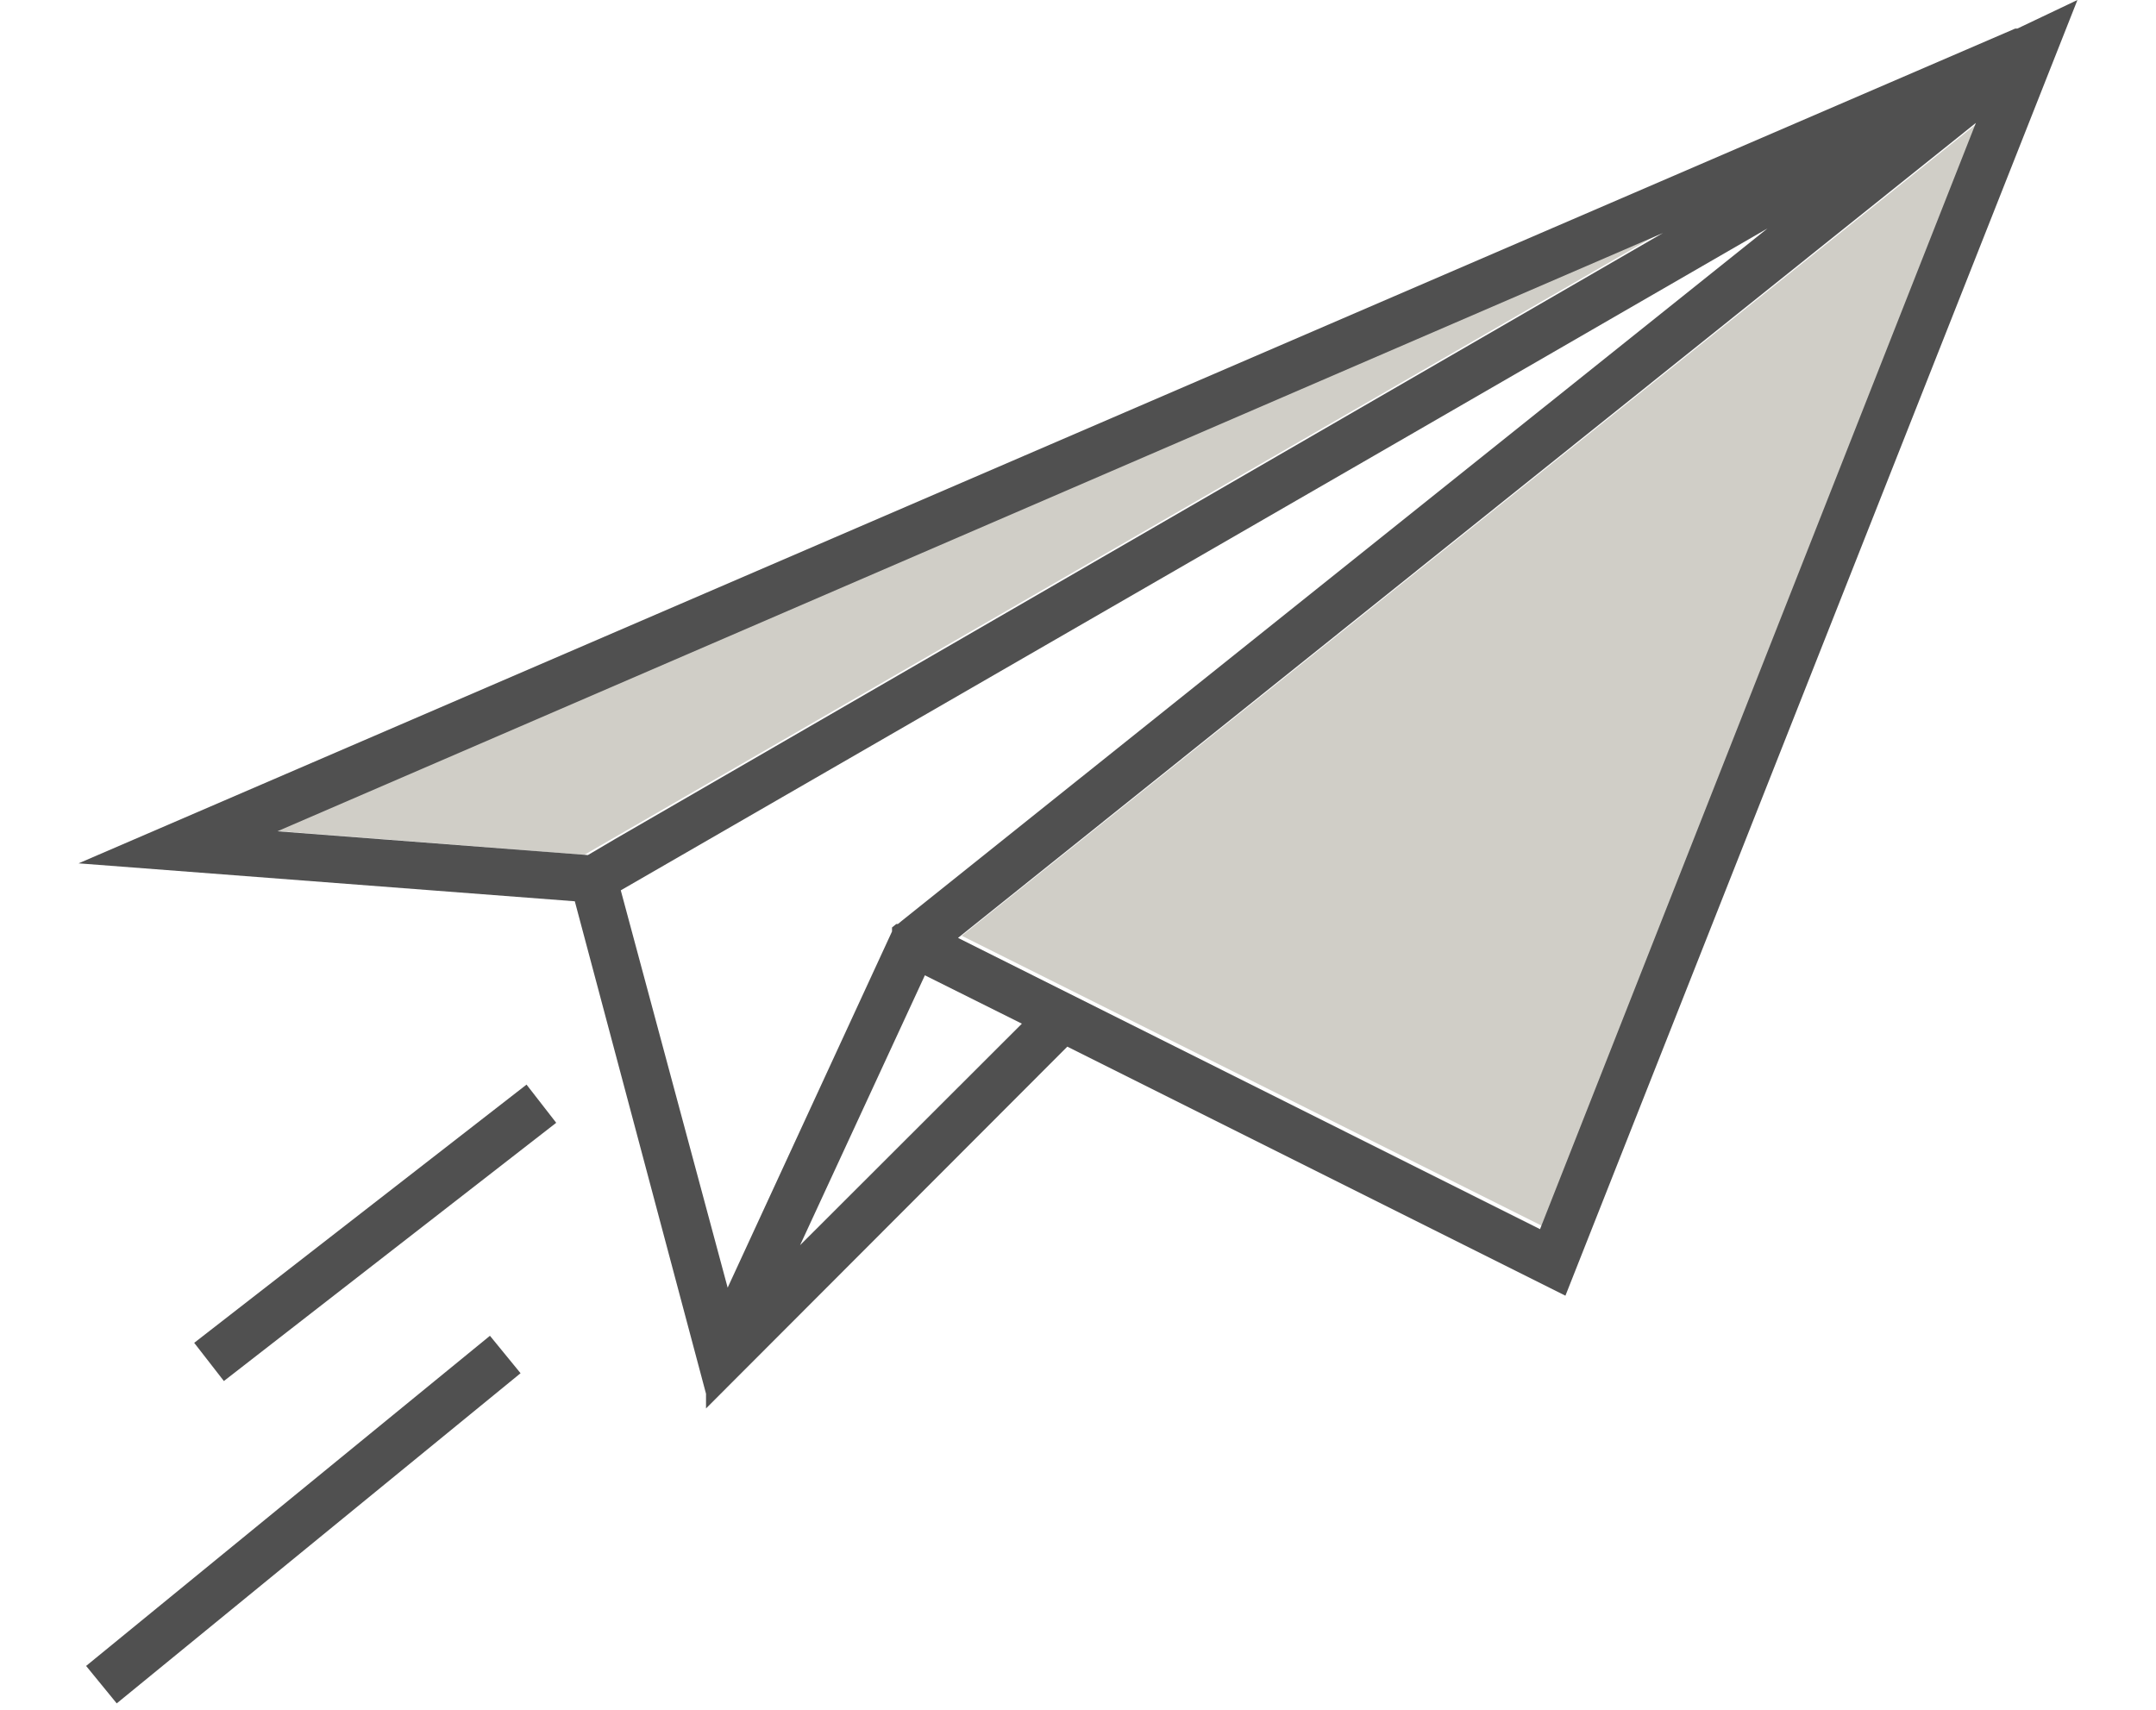 <svg id="Calque_1" data-name="Calque 1" xmlns="http://www.w3.org/2000/svg" viewBox="0 0 80.68 64"><defs><style>.cls-1{fill:none;}.cls-2{fill:#d0cec7;}.cls-3{fill:#505050;}</style></defs><title>reactivite</title><rect class="cls-1" x="0.01" width="80.66" height="64"/><polygon class="cls-2" points="10.25 31.09 21.87 31.99 22.82 31.44 62.09 8.74 10.25 31.09"/><polygon class="cls-2" points="57.77 45.91 74.11 4.52 35.99 35.02 57.77 45.91"/><path class="cls-3" d="M77.74,0,75.49,1.07l0,0h0l-.08,0L2.94,32.31l18.57,1.42,4.91,18.43,0,.55L39.94,39.17l18.64,9.32ZM51.39,17.07,66.14,8.55,33.76,34.45h0l-.16.13h0l-.06,0h0l-.16.13,0,.15L27.23,48.19l-4-14.87ZM29.94,46.6l4.67-10.1,3.63,1.81Zm44-42L57.63,46,35.85,35.1ZM22,32l-11.62-.89L62.23,8.72,23,31.41Z"/><rect class="cls-3" x="1.59" y="55.96" width="19.52" height="1.81" transform="translate(-33.43 20.03) rotate(-39.27)"/><rect class="cls-3" x="6.16" y="45.23" width="15.75" height="1.81" transform="translate(-25.35 18.32) rotate(-37.85)"/></svg>